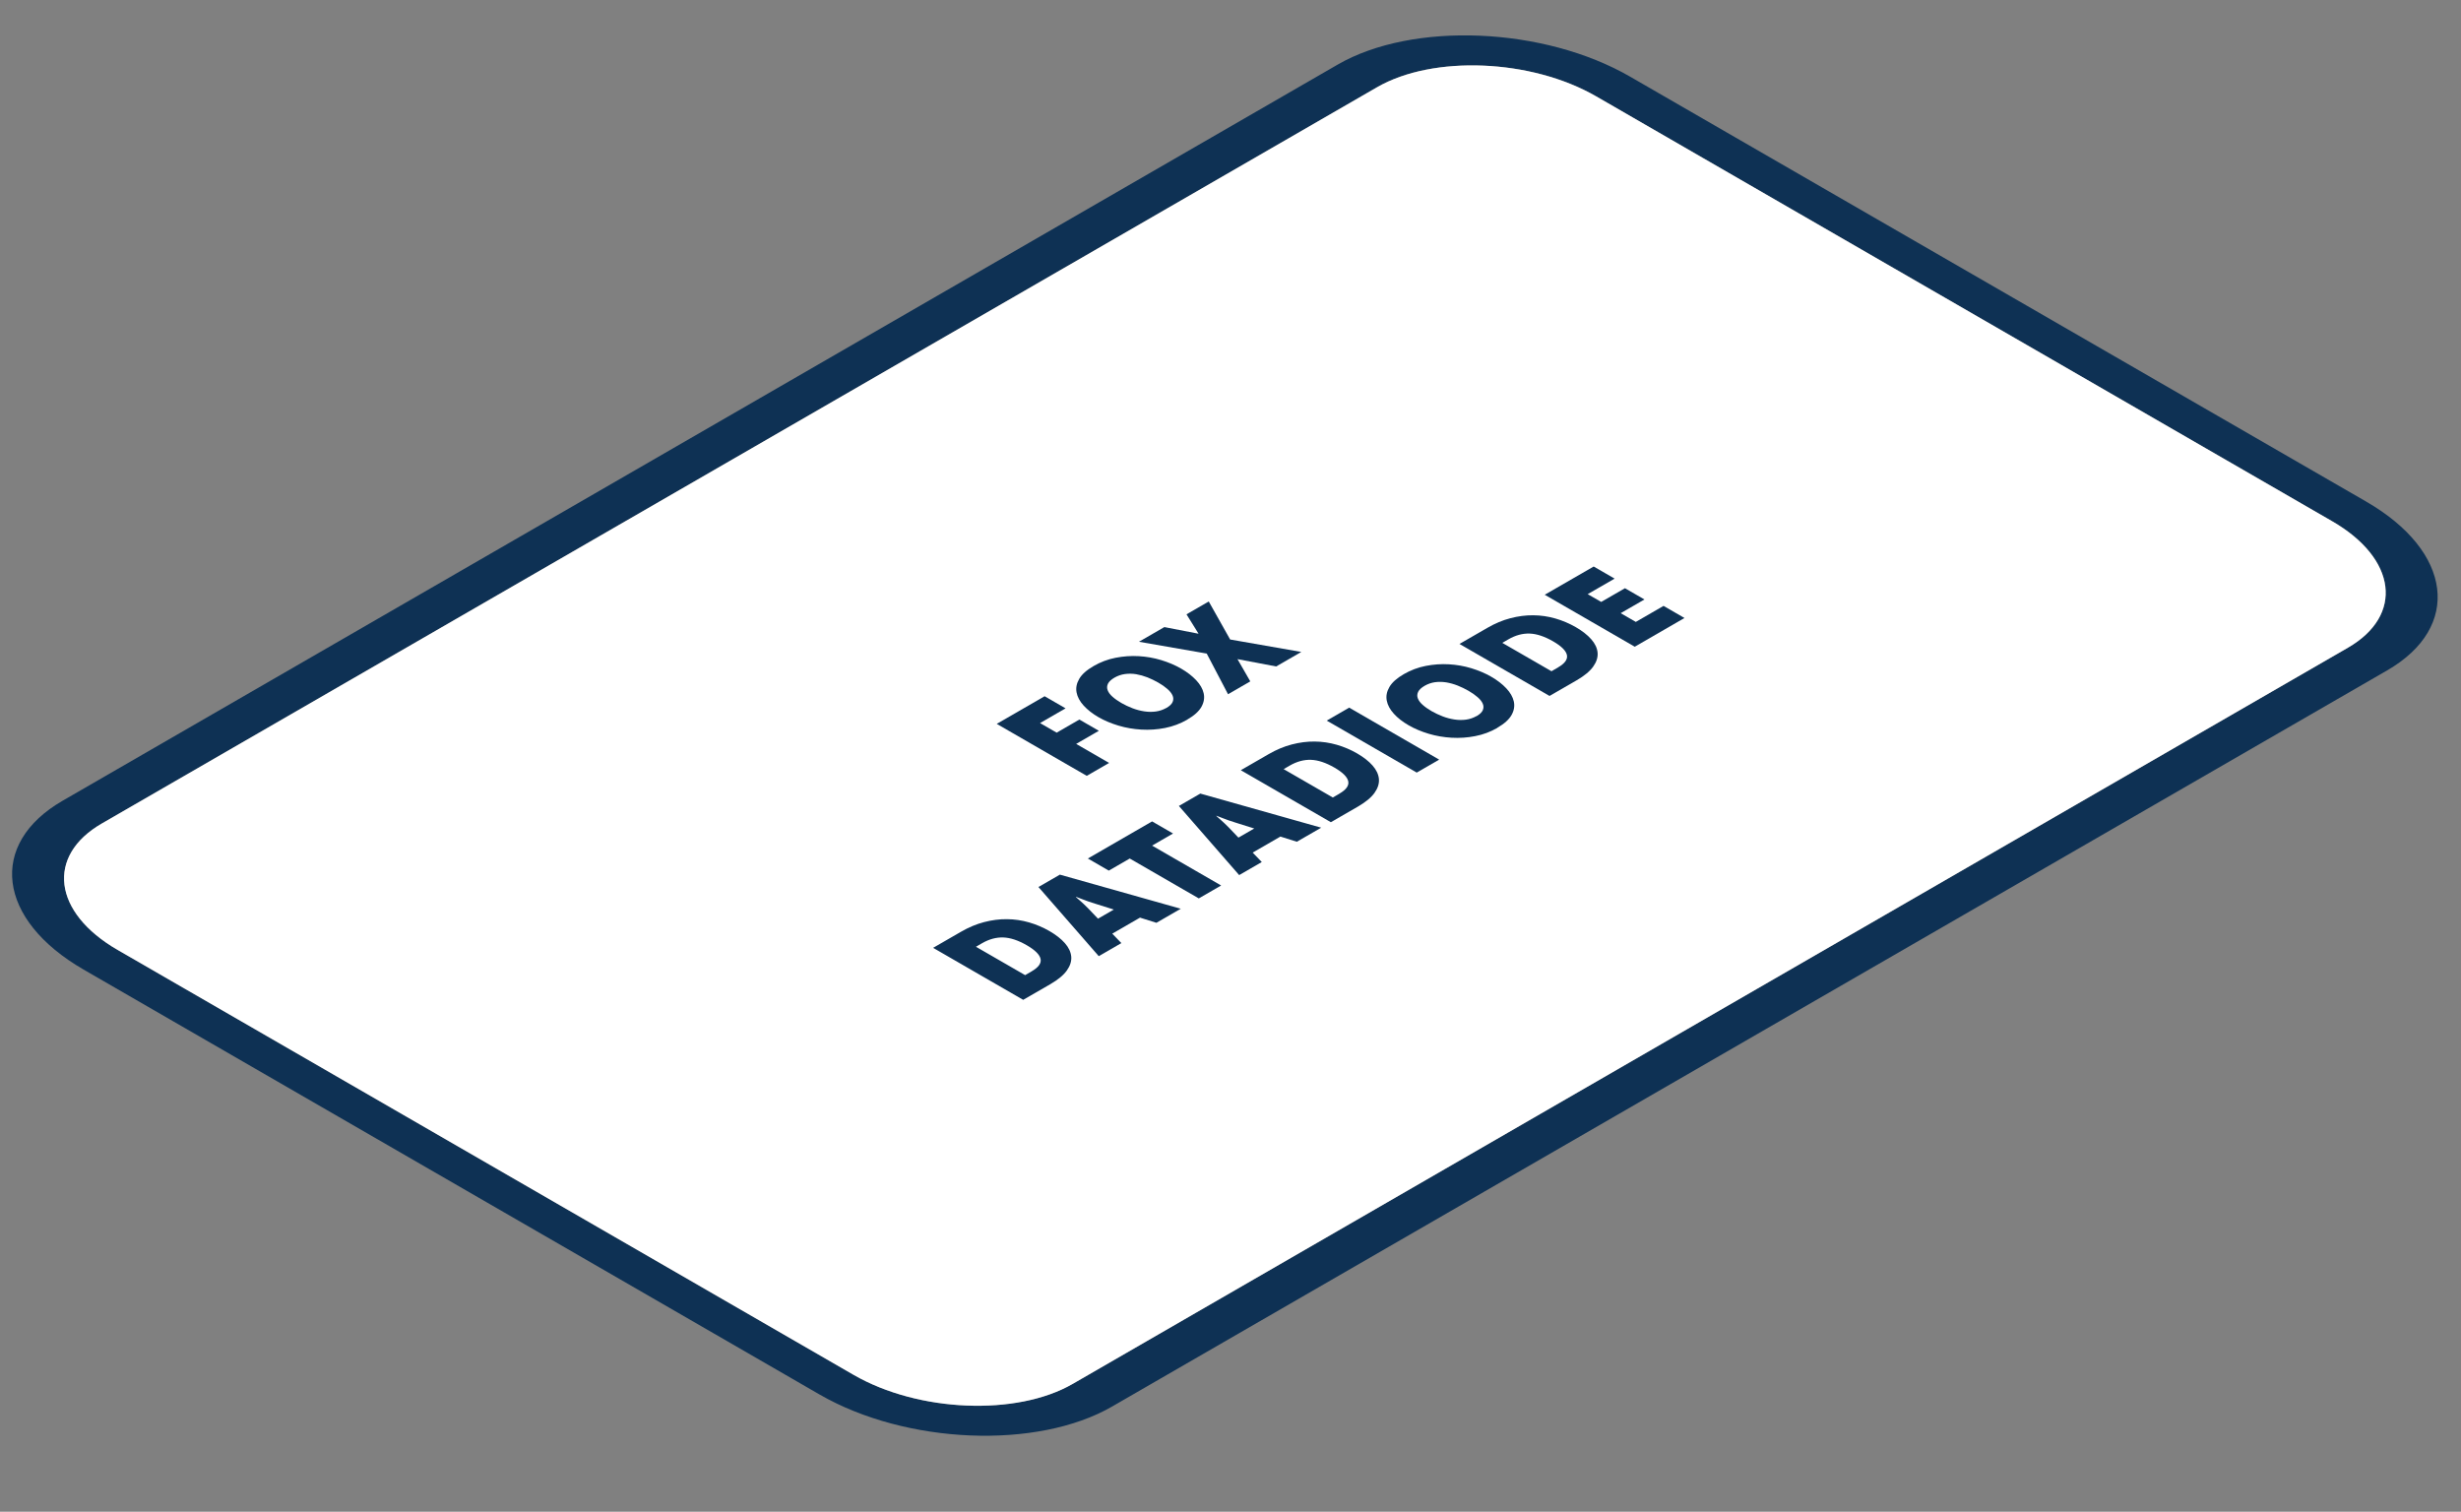 <svg xmlns="http://www.w3.org/2000/svg" id="Laag_1" data-name="Laag 1" viewBox="0 0 490 301"><rect x="0" y="0" width="490" height="301" fill="#808080" stroke="none"/><defs><style> .cls-1 { fill: #0e3154; } .cls-1, .cls-2 { stroke-width: 0px; } .cls-2 { fill: #fff; } </style></defs><path class="cls-1" d="m471.12,99.87L324.58,15.27c-17.21-9.94-43.32-11.02-58.22-2.42L12.46,159.44c-14.9,8.6-13.02,23.68,4.18,33.61l146.54,84.61c17.21,9.93,43.32,11.01,58.22,2.41l253.9-146.59c14.9-8.6,13.02-23.68-4.18-33.61Zm-3.64,29.1l-253.9,146.58c-11.16,6.45-30.73,5.64-43.62-1.8L23.42,189.14c-12.89-7.44-14.3-18.74-3.13-25.18L274.18,17.37c11.16-6.45,30.73-5.63,43.62,1.81l146.54,84.6c12.89,7.44,14.3,18.74,3.14,25.19Z"></path><path class="cls-2" d="m467.48,128.97l-253.9,146.58c-11.16,6.45-30.73,5.64-43.62-1.8L23.42,189.14c-12.89-7.44-14.3-18.74-3.13-25.18L274.18,17.37c11.16-6.45,30.73-5.63,43.62,1.81l146.54,84.6c12.89,7.44,14.3,18.74,3.14,25.19Z"></path><g><path class="cls-1" d="m198.46,144.13l9.53-5.5,4.17,2.41-5.08,2.93,3.31,1.91,4.52-2.61,3.88,2.24-4.52,2.61,6.56,3.79-4.45,2.57-17.92-10.35Z"></path><path class="cls-1" d="m236.39,143.29c-1.38.8-2.86,1.35-4.43,1.66-1.57.31-3.14.41-4.7.32-1.57-.09-3.09-.35-4.56-.79-1.47-.44-2.8-1-3.98-1.68-1.2-.69-2.19-1.47-2.96-2.31-.77-.85-1.24-1.72-1.41-2.62-.17-.9,0-1.79.53-2.7.52-.9,1.47-1.75,2.86-2.55,1.38-.8,2.84-1.35,4.39-1.65,1.54-.3,3.08-.41,4.62-.32,1.53.09,3.02.35,4.47.79,1.44.44,2.76,1,3.94,1.68,1.2.69,2.2,1.46,3,2.31.8.85,1.3,1.72,1.5,2.61.2.9.06,1.79-.44,2.69-.5.9-1.44,1.75-2.82,2.54Zm-4.18-2.31c.67-.39,1.09-.79,1.27-1.22.18-.42.17-.86-.02-1.29-.2-.44-.54-.87-1.04-1.3-.49-.43-1.09-.85-1.79-1.25-.7-.4-1.42-.75-2.17-1.05-.75-.29-1.5-.5-2.25-.63-.75-.12-1.5-.13-2.23-.03-.73.1-1.42.34-2.07.71-.67.39-1.1.79-1.31,1.22-.2.43-.23.86-.06,1.29.16.43.48.87.96,1.29.48.43,1.07.84,1.77,1.25.7.4,1.44.75,2.22,1.05.78.3,1.56.5,2.34.62.78.12,1.54.13,2.29.03.75-.1,1.44-.34,2.1-.71Z"></path><path class="cls-1" d="m240.25,130.13l-13.48-2.35,5.06-2.92,6.81,1.32-2.4-3.86,4.43-2.56,4.26,7.57,14.17,2.48-5.01,2.89-7.7-1.46,2.55,4.43-4.43,2.56-4.25-8.11Z"></path><path class="cls-1" d="m185.8,188.72l5.55-3.2c1.52-.88,3.05-1.52,4.59-1.92,1.54-.4,3.06-.6,4.56-.58,1.5.01,2.96.23,4.39.64,1.42.41,2.78.99,4.07,1.73,1.29.75,2.32,1.55,3.07,2.41.76.86,1.17,1.75,1.26,2.66.08.92-.21,1.84-.87,2.77-.66.93-1.76,1.84-3.29,2.73l-5.41,3.12-17.92-10.35Zm19.61,4.68c1.37-.79,1.96-1.62,1.77-2.48-.19-.86-1.11-1.77-2.76-2.72-1.69-.97-3.24-1.49-4.65-1.54-1.41-.05-2.83.33-4.26,1.16l-1.19.69,9.79,5.65,1.3-.75Z"></path><path class="cls-1" d="m206.77,176.61l4.26-2.46,24.07,6.79-4.85,2.8-3.27-1.03-5.52,3.19,1.81,1.88-4.5,2.6-12-13.76Zm14.99,4.49l-3.66-1.15c-.52-.16-1-.31-1.44-.47-.44-.16-.84-.3-1.18-.44-.34-.13-.62-.24-.84-.32-.22-.08-.34-.13-.38-.15l-.05.03s.12.1.25.23l.56.49c.23.2.48.43.76.69s.56.53.83.81l2.01,2.1,3.15-1.82Z"></path><path class="cls-1" d="m224.94,170.94l-4.17,2.41-4.17-2.41,12.79-7.39,4.17,2.41-4.17,2.41,13.75,7.94-4.45,2.57-13.75-7.94Z"></path><path class="cls-1" d="m234.73,160.47l4.26-2.46,24.07,6.79-4.85,2.8-3.27-1.03-5.52,3.19,1.81,1.88-4.5,2.6-12-13.76Zm14.99,4.49l-3.66-1.15c-.52-.16-1-.31-1.44-.47-.44-.16-.84-.3-1.18-.44-.34-.13-.62-.24-.84-.32-.22-.08-.34-.13-.38-.15l-.05.03s.12.1.25.23l.56.49c.23.2.48.43.76.69.28.26.56.53.83.81l2.01,2.1,3.15-1.82Z"></path><path class="cls-1" d="m247.06,153.35l5.55-3.2c1.52-.88,3.05-1.52,4.59-1.92,1.54-.4,3.06-.6,4.56-.58,1.5.01,2.96.23,4.39.64s2.78.99,4.07,1.73c1.29.75,2.32,1.55,3.07,2.41.76.86,1.17,1.75,1.26,2.66.08.92-.21,1.84-.87,2.77-.66.93-1.76,1.84-3.29,2.73l-5.41,3.12-17.92-10.35Zm19.61,4.68c1.37-.79,1.96-1.62,1.77-2.48-.19-.86-1.11-1.77-2.76-2.72-1.69-.97-3.24-1.49-4.65-1.54-1.41-.05-2.83.33-4.26,1.16l-1.19.69,9.79,5.65,1.3-.75Z"></path><path class="cls-1" d="m264.16,143.48l4.47-2.58,17.92,10.35-4.47,2.58-17.92-10.35Z"></path><path class="cls-1" d="m298.15,144.92c-1.38.8-2.86,1.35-4.43,1.65-1.57.31-3.14.41-4.7.32-1.57-.09-3.09-.35-4.56-.79s-2.8-1-3.98-1.68c-1.2-.69-2.19-1.46-2.96-2.31-.77-.85-1.24-1.72-1.41-2.62-.17-.9,0-1.79.53-2.7.52-.9,1.47-1.75,2.85-2.55,1.38-.8,2.85-1.35,4.39-1.65,1.54-.3,3.08-.41,4.62-.32,1.54.09,3.02.35,4.47.79,1.44.44,2.76,1,3.94,1.68,1.2.69,2.2,1.46,3,2.31.8.85,1.3,1.72,1.5,2.61s.06,1.8-.44,2.69c-.5.9-1.43,1.75-2.82,2.54Zm-4.18-2.31c.67-.39,1.09-.79,1.27-1.22s.17-.86-.02-1.29c-.19-.44-.54-.87-1.04-1.3-.49-.43-1.09-.85-1.79-1.25-.7-.4-1.42-.75-2.17-1.05-.74-.29-1.49-.5-2.25-.63-.76-.12-1.5-.13-2.23-.04-.73.1-1.42.34-2.07.71-.67.39-1.1.79-1.31,1.22-.2.43-.23.86-.06,1.29.16.43.48.87.96,1.29.48.43,1.07.84,1.77,1.25.7.4,1.44.75,2.22,1.05.78.3,1.56.5,2.34.62.78.12,1.54.13,2.29.03.75-.1,1.44-.34,2.1-.71Z"></path><path class="cls-1" d="m290.6,128.21l5.55-3.2c1.52-.88,3.05-1.52,4.59-1.92,1.54-.4,3.06-.6,4.56-.58,1.5.01,2.96.23,4.39.64,1.42.41,2.78.99,4.07,1.73,1.29.75,2.32,1.55,3.07,2.41.76.86,1.17,1.74,1.26,2.66.08.92-.21,1.84-.87,2.77-.66.93-1.76,1.84-3.29,2.73l-5.41,3.12-17.92-10.35Zm19.61,4.68c1.37-.79,1.96-1.62,1.77-2.48-.19-.86-1.11-1.77-2.76-2.72-1.69-.97-3.24-1.49-4.65-1.54-1.41-.05-2.83.33-4.26,1.16l-1.19.69,9.79,5.65,1.3-.75Z"></path><path class="cls-1" d="m307.57,118.42l9.74-5.62,4.17,2.41-5.36,3.09,2.69,1.55,4.73-2.73,3.88,2.24-4.73,2.73,3.01,1.74,5.52-3.19,4.17,2.41-9.9,5.72-17.92-10.35Z"></path></g></svg>